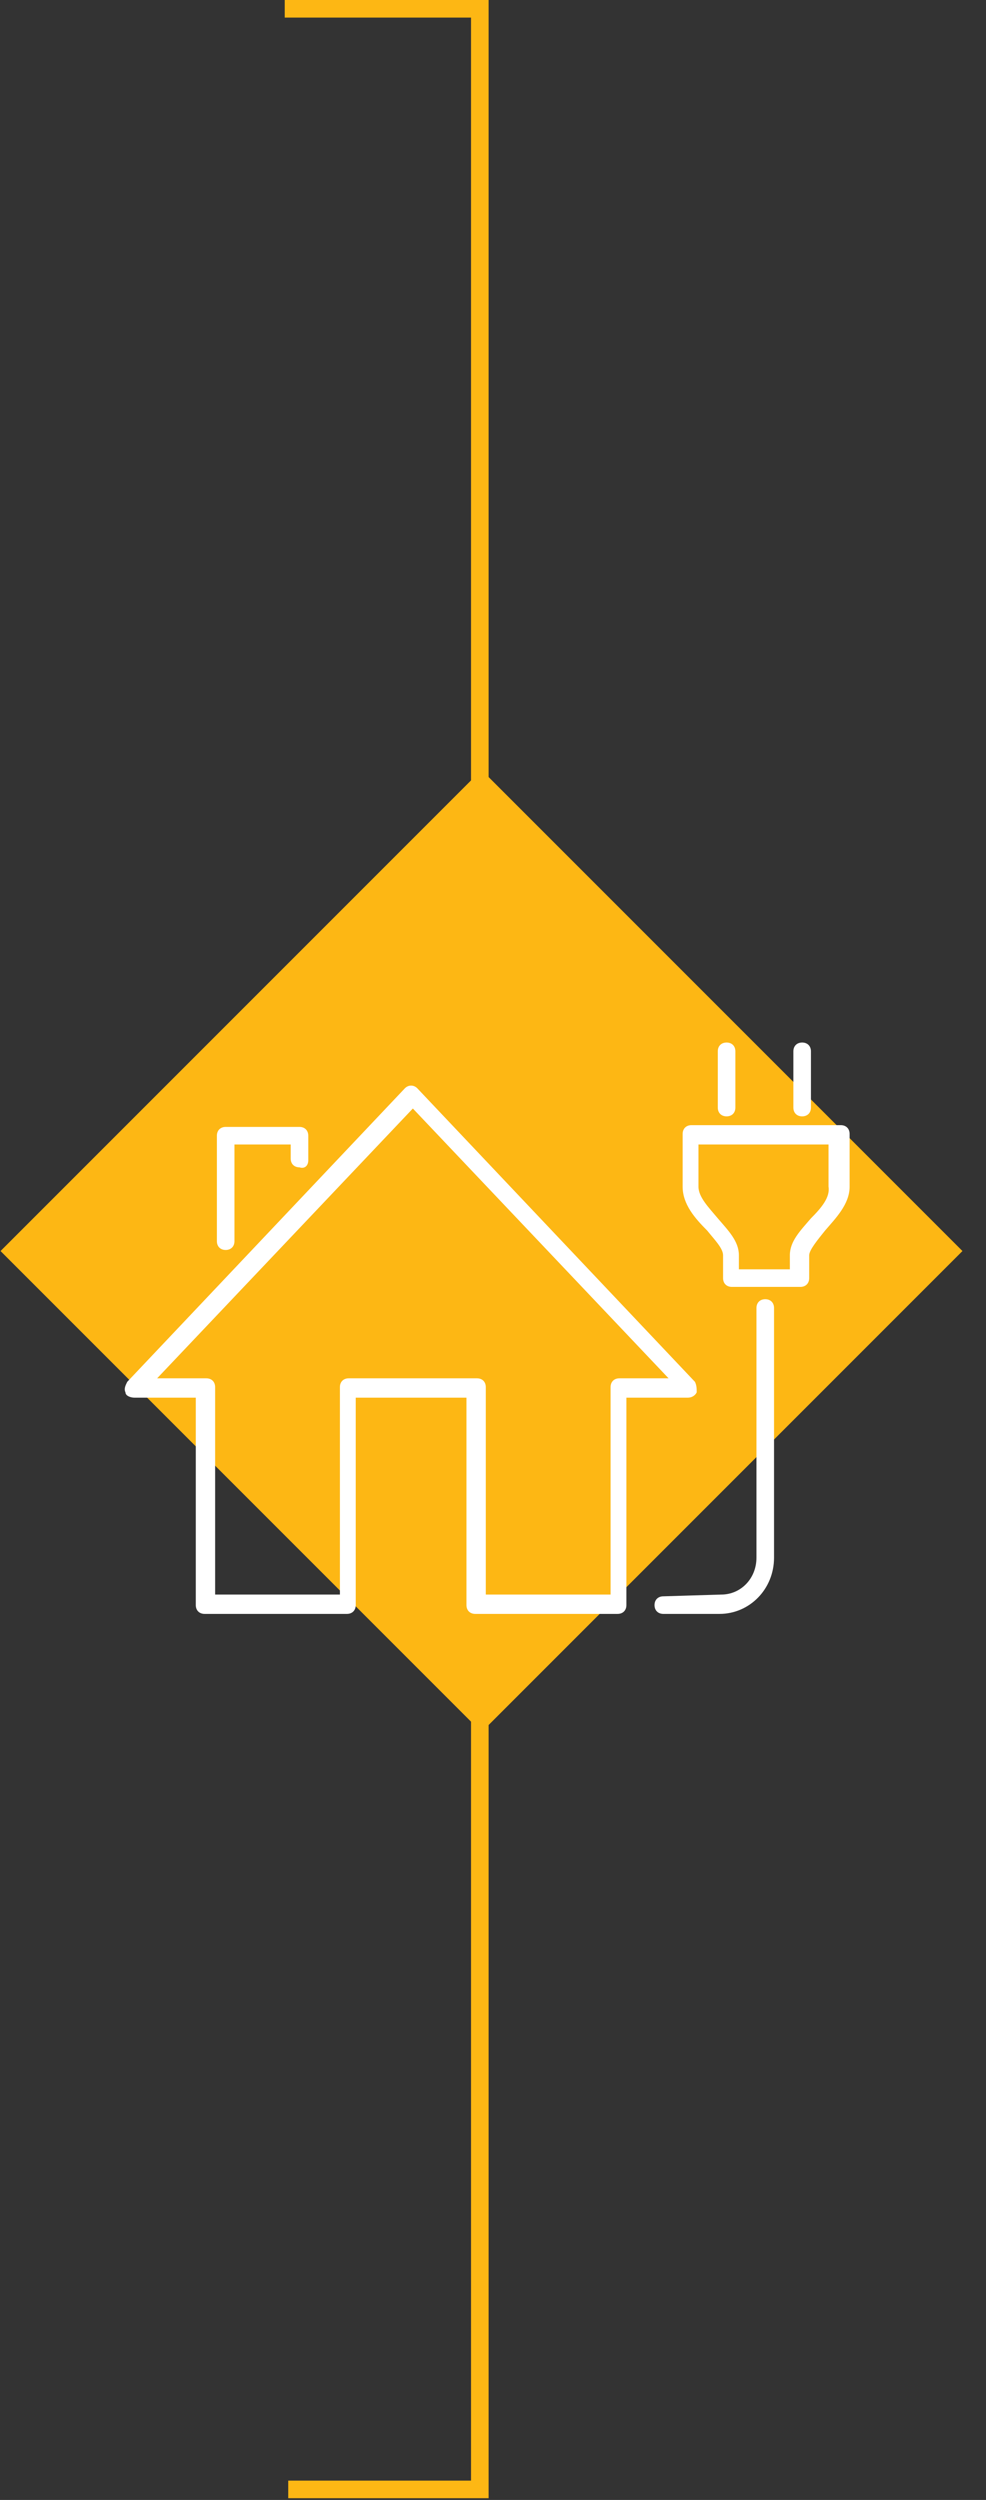<?xml version="1.0" encoding="UTF-8"?><svg id="Layer_1" xmlns="http://www.w3.org/2000/svg" viewBox="0 0 56.1 142.2"><rect x="0" y="0" width="56.1" height="142.2" fill="#333333" stroke="none"/><defs><style>.cls-1,.cls-2{fill:none;}.cls-3{fill:#fff;}.cls-4{fill:#fdb714;}.cls-2{stroke:#fdb714;}</style></defs><polyline class="cls-2" points="16.2 .5 27.3 .5 27.3 141.6 16.4 141.6"/><rect class="cls-4" x="8.04" y="51.81" width="38.7" height="38.7" transform="translate(-42.29 40.21) rotate(-45)"/><rect class="cls-1" x="-76" y="-398.3" width="643.5" height="858.9"/><g><path class="cls-3" d="M45.64,63.5c.3,0,.5-.2,.5-.5v-3.2c0-.3-.2-.5-.5-.5s-.5,.2-.5,.5v3.2c0,.3,.2,.5,.5,.5"/><path class="cls-3" d="M47.14,67.5c.1,.6-.4,1.2-1,1.8-.6,.7-1.2,1.3-1.2,2.1v.8h-2.9v-.8c0-.8-.6-1.4-1.2-2.1-.5-.6-1.1-1.2-1.1-1.8v-2.4h7.4v2.4h0Zm.6-3.5h-8.4c-.3,0-.5,.2-.5,.5v3c0,1,.7,1.8,1.4,2.5,.4,.5,.9,1,.9,1.4v1.3c0,.3,.2,.5,.5,.5h3.9c.3,0,.5-.2,.5-.5v-1.3c0-.3,.5-.9,.9-1.4,.6-.7,1.4-1.5,1.4-2.5v-3c0-.3-.2-.5-.5-.5"/><path class="cls-3" d="M40.84,59.8v3.2c0,.3,.2,.5,.5,.5s.5-.2,.5-.5v-3.2c0-.3-.2-.5-.5-.5s-.5,.2-.5,.5"/><path class="cls-3" d="M41.04,90.7l-3.3,.1c-.3,0-.5,.2-.5,.5,0,.3,.2,.5,.5,.5h3.2c1.7,0,3.1-1.4,3.1-3.2v-14.2c0-.3-.2-.5-.5-.5s-.5,.2-.5,.5v14.2c0,1.2-.9,2.1-2,2.1"/><path class="cls-3" d="M17.04,66.4c.3,.1,.5-.1,.5-.4v-1.4c0-.3-.2-.5-.5-.5h-4.2c-.3,0-.5,.2-.5,.5v6c0,.3,.2,.5,.5,.5s.5-.2,.5-.5v-5.5h3.2v.8c0,.3,.2,.5,.5,.5"/><path class="cls-3" d="M23.44,63l14.6,15.4h-2.8c-.3,0-.5,.2-.5,.5v11.8h-7.1v-11.8c0-.3-.2-.5-.5-.5h-7.3c-.3,0-.5,.2-.5,.5v11.8h-7.1v-11.8c0-.3-.2-.5-.5-.5h-2.8l14.6-15.4h-.1Zm-12.3,16.5v11.8c0,.3,.2,.5,.5,.5h8.1c.3,0,.5-.2,.5-.5v-11.8h6.3v11.8c0,.3,.2,.5,.5,.5h8.1c.3,0,.5-.2,.5-.5v-11.8h3.5c.2,0,.4-.1,.5-.3,0-.2,0-.4-.1-.6l-15.8-16.7c-.2-.2-.5-.2-.7,0l-15.8,16.7c-.1,.2-.2,.4-.1,.6,0,.2,.3,.3,.5,.3h3.5Z"/></g></svg>